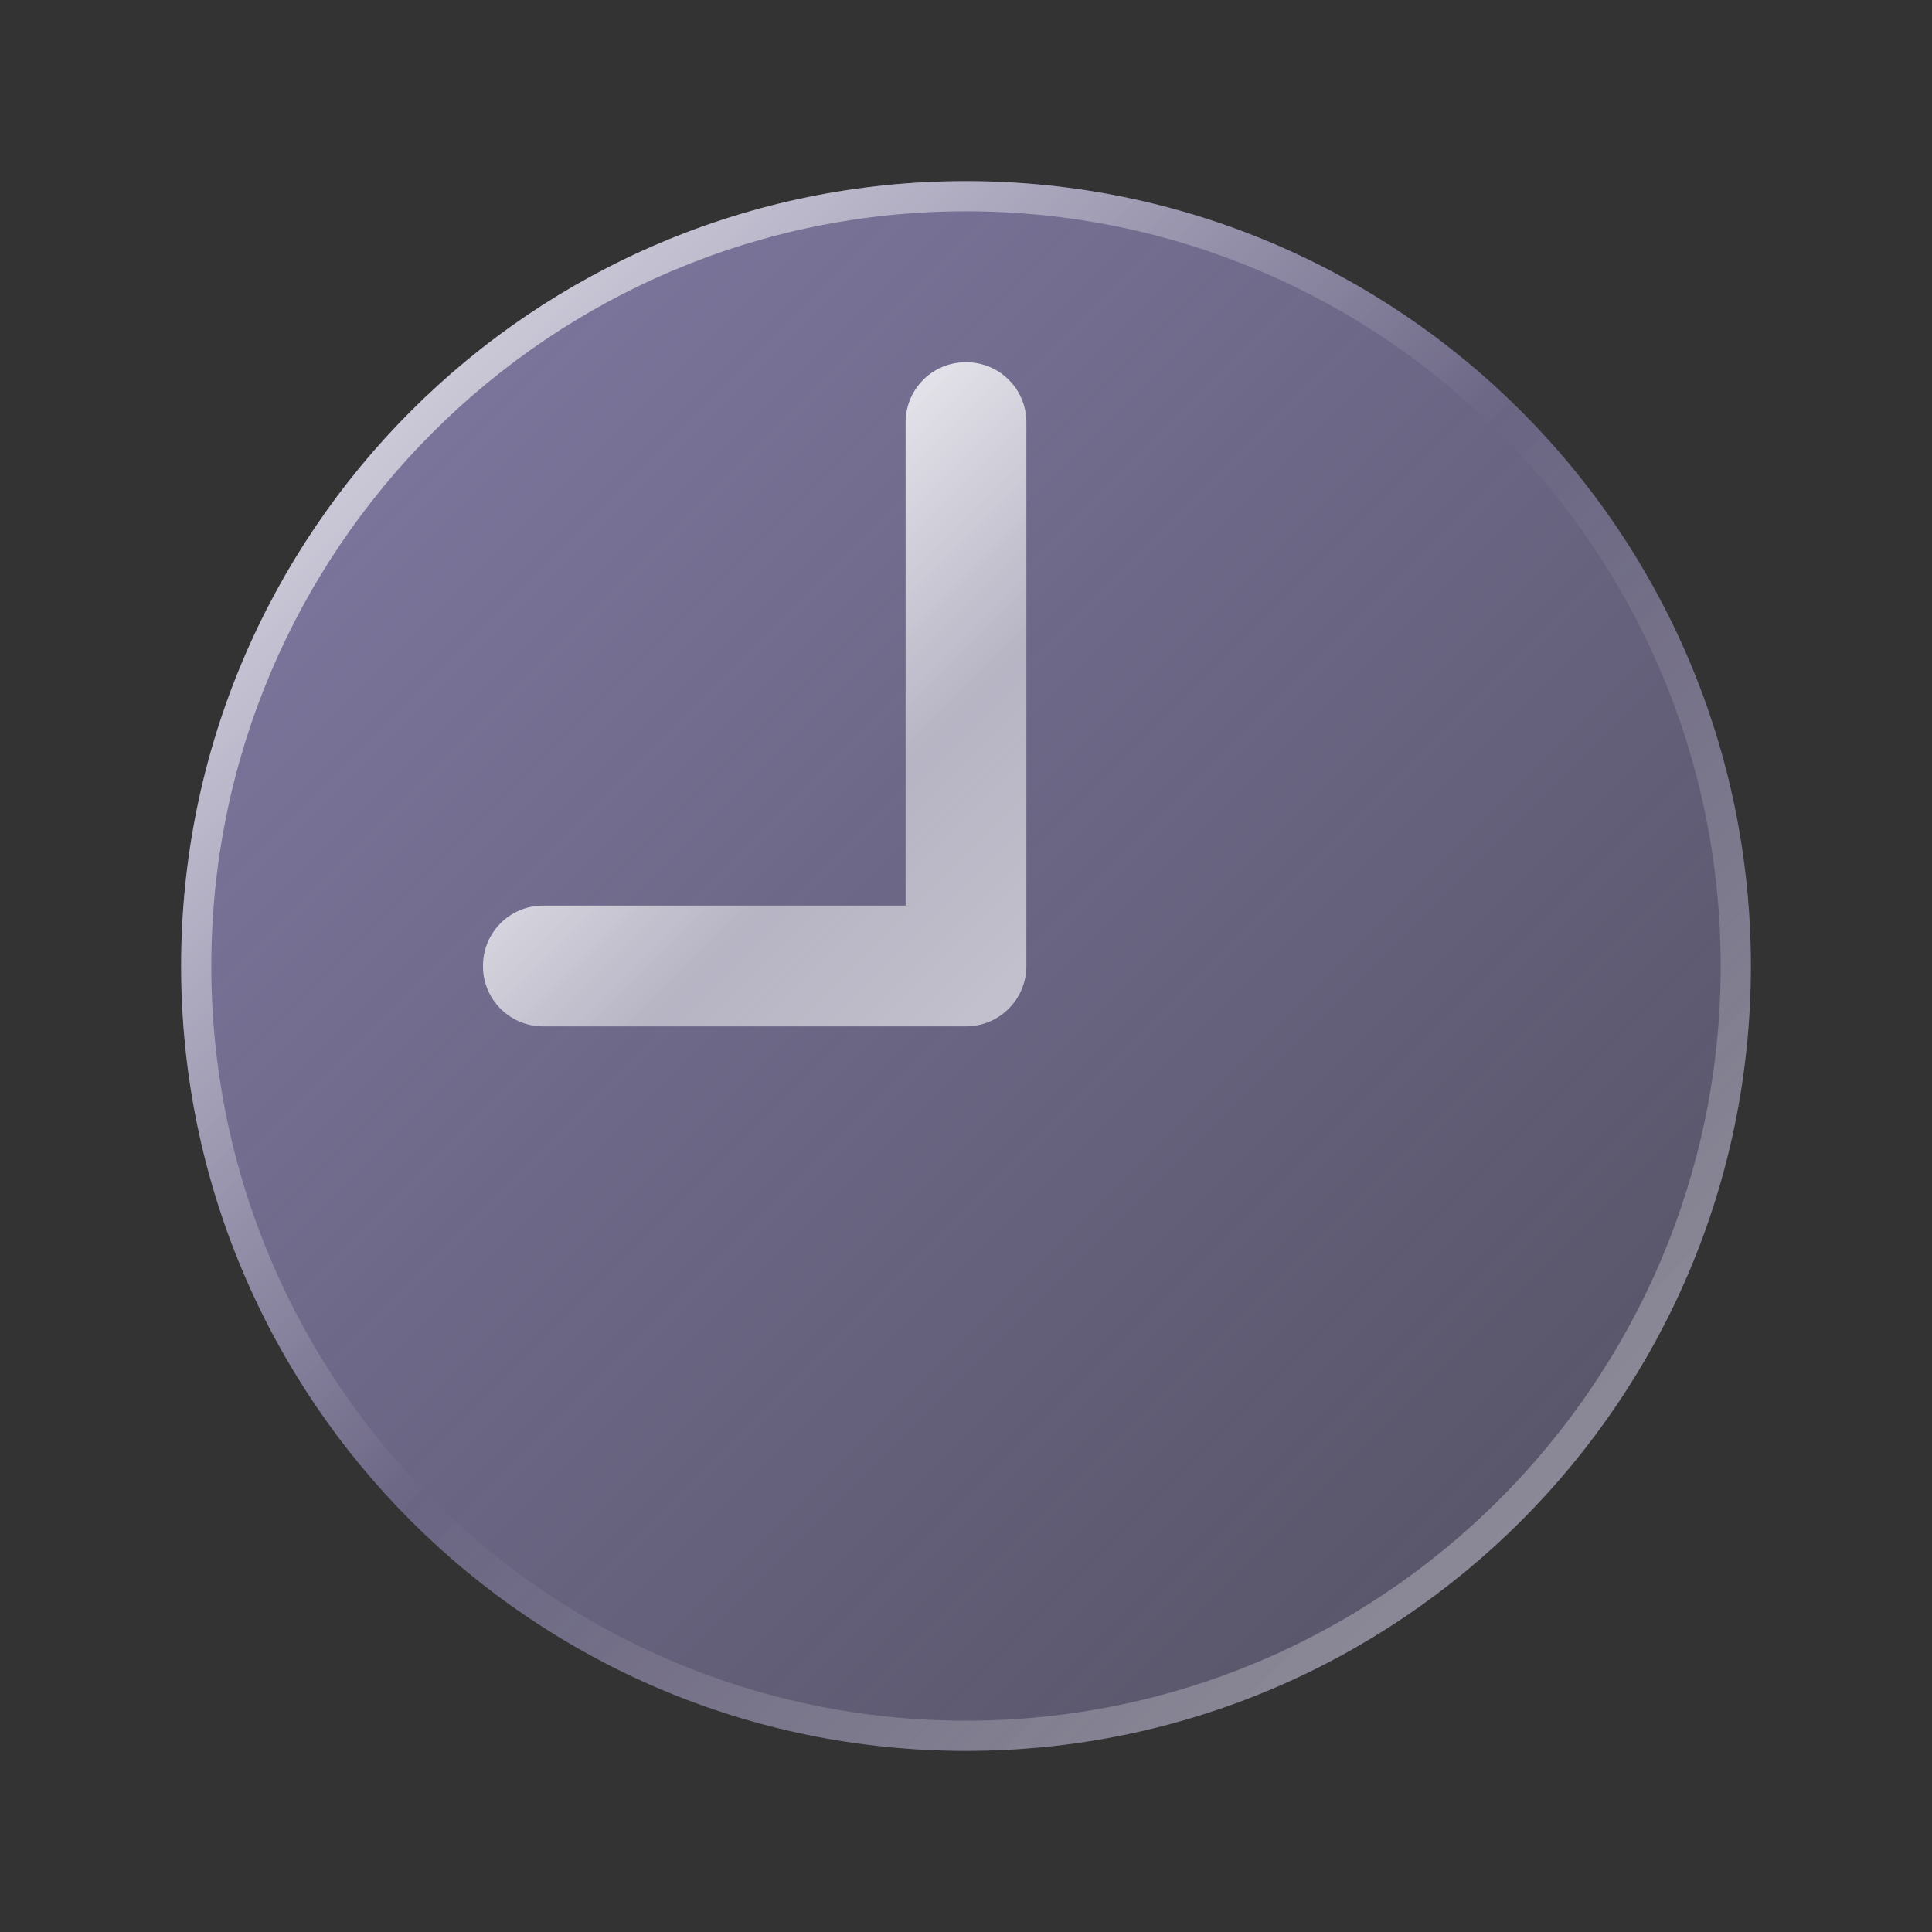 <svg xmlns="http://www.w3.org/2000/svg"  viewBox="0 0 32 32" width="256px" height="256px" baseProfile="basic"><rect x="0" y="0" width="32" height="32" fill="#333333" stroke="none"/><linearGradient id="b4M1FrtRZoa0FVyuJaFdna" x1="6.808" x2="25.192" y1="6.808" y2="25.192" gradientUnits="userSpaceOnUse"><stop offset="0" stop-color="#7f78a1" stop-opacity=".95"/><stop offset="1" stop-color="#7f78a1" stop-opacity=".5"/></linearGradient><path fill="url(#b4M1FrtRZoa0FVyuJaFdna)" d="M16,3C8.82,3,3,8.82,3,16c0,7.18,5.82,13,13,13s13-5.82,13-13C29,8.82,23.18,3,16,3z"/><linearGradient id="b4M1FrtRZoa0FVyuJaFdnb" x1="6.808" x2="25.192" y1="6.808" y2="25.192" gradientUnits="userSpaceOnUse"><stop offset=".002" stop-color="#fff" stop-opacity=".6"/><stop offset=".493" stop-color="#fff" stop-opacity="0"/><stop offset=".996" stop-color="#fff" stop-opacity=".3"/></linearGradient><path fill="url(#b4M1FrtRZoa0FVyuJaFdnb)" d="M16,3.5c6.893,0,12.5,5.607,12.5,12.5 S22.893,28.5,16,28.5S3.5,22.893,3.5,16S9.107,3.5,16,3.5 M16,3C8.82,3,3,8.82,3,16c0,7.18,5.82,13,13,13c7.18,0,13-5.82,13-13 C29,8.82,23.18,3,16,3L16,3z"/><linearGradient id="b4M1FrtRZoa0FVyuJaFdnc" x1="11.291" x2="17.207" y1="10.291" y2="16.207" gradientUnits="userSpaceOnUse"><stop offset="0" stop-color="#fff" stop-opacity=".8"/><stop offset=".519" stop-color="#fff" stop-opacity=".5"/><stop offset="1" stop-color="#fff" stop-opacity=".6"/></linearGradient><path fill="url(#b4M1FrtRZoa0FVyuJaFdnc)" d="M17,16c0,0.552-0.448,1-1,1H8.995	C8.445,17,8,16.555,8,16.005v-0.011C8,15.445,8.445,15,8.995,15H15V6.995C15,6.445,15.445,6,15.995,6h0.011	C16.555,6,17,6.445,17,6.995V16z"/></svg>